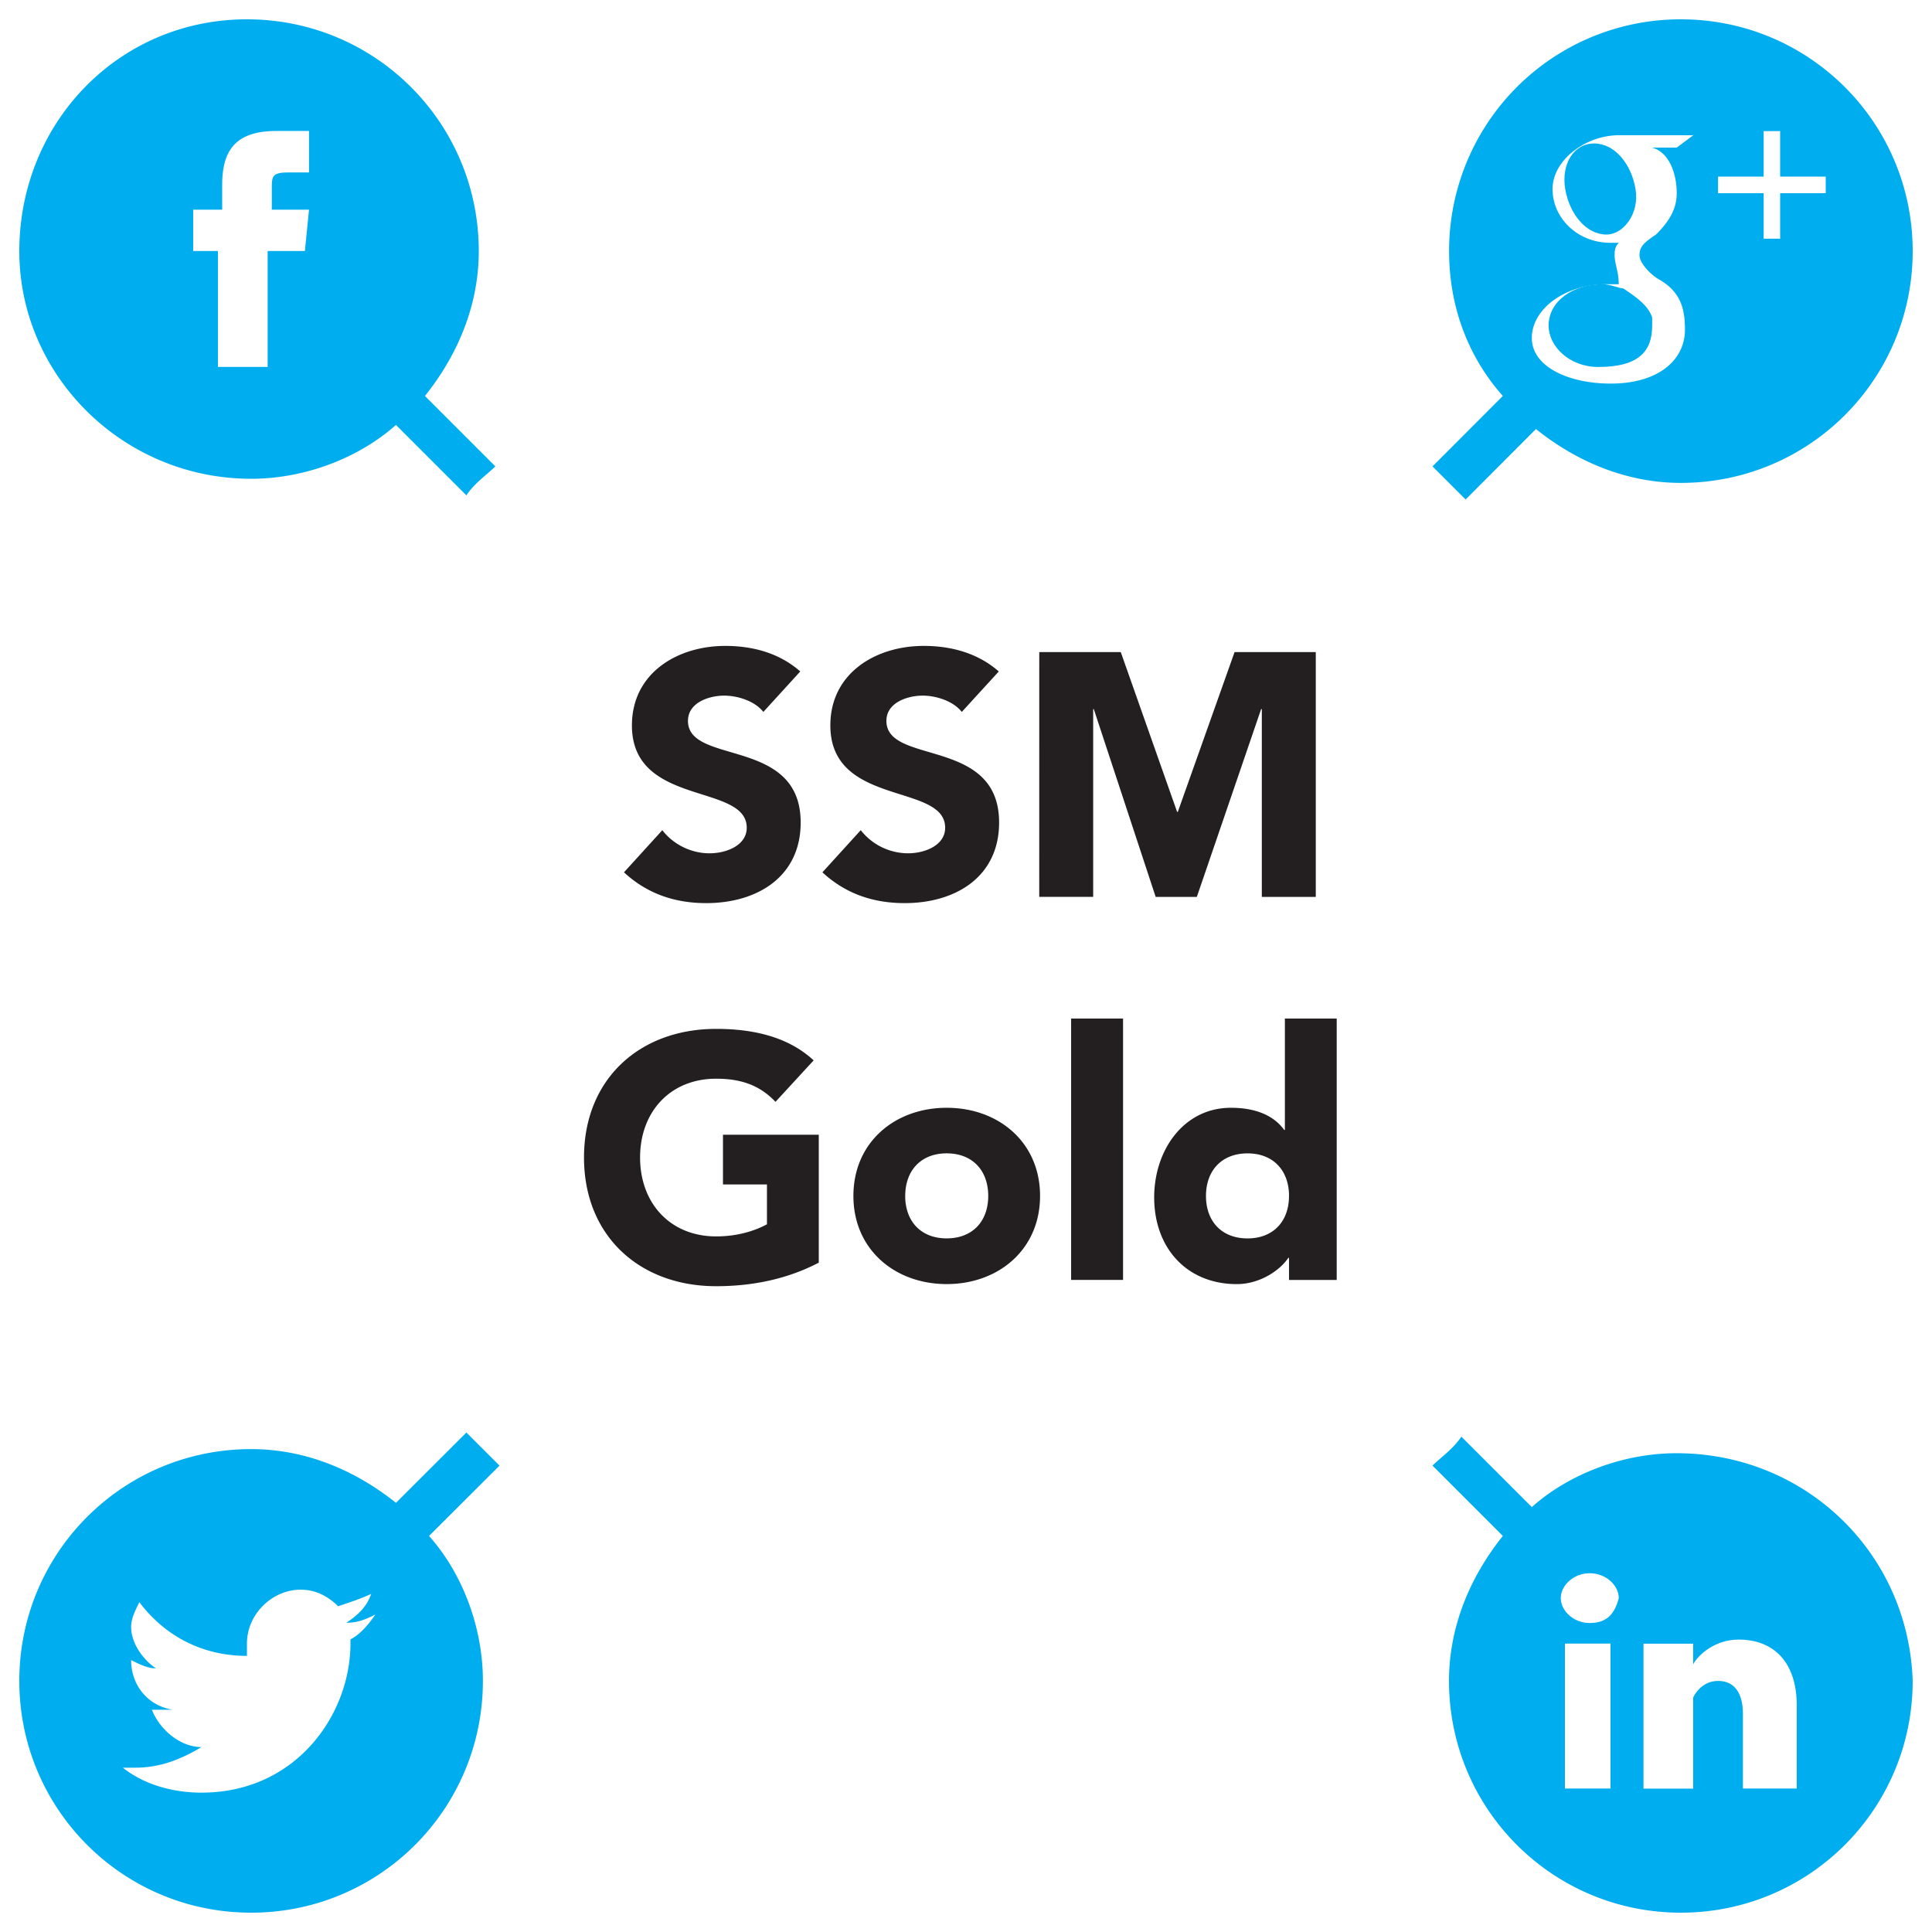 <svg xmlns="http://www.w3.org/2000/svg" width="100" height="100" viewBox="0 0 75 75"><path d="M31.785 44.05h-3.719v1.93h1.707v1.547c-.39.211-1.062.47-1.972.47-1.785 0-2.953-1.29-2.953-3.063 0-1.77 1.168-3.059 2.953-3.059 1.058 0 1.742.309 2.304.898l1.48-1.609c-.952-.887-2.284-1.223-3.784-1.223-2.969 0-5.13 1.946-5.13 4.993 0 3.046 2.161 4.996 5.13 4.996 1.394 0 2.75-.27 3.984-.914Zm1.344 2.376c0 2.078 1.61 3.422 3.621 3.422 2.016 0 3.625-1.344 3.625-3.422 0-2.082-1.61-3.422-3.625-3.422-2.012 0-3.621 1.34-3.621 3.422m2.012 0c0-.98.605-1.653 1.609-1.653 1.008 0 1.613.672 1.613 1.653 0 .98-.605 1.648-1.613 1.648-1.004 0-1.61-.668-1.61-1.648m6.441 3.261h2.016V39.54h-2.016ZM51.891 39.54h-2.012v4.324h-.027c-.457-.633-1.235-.86-2.067-.86-1.851 0-2.98 1.665-2.98 3.477 0 1.973 1.273 3.368 3.207 3.368.914 0 1.691-.551 2-1.02h.027v.86h1.852Zm-1.852 6.887c0 .98-.605 1.648-1.61 1.648-1.007 0-1.613-.668-1.613-1.648s.606-1.653 1.614-1.653c1.004 0 1.61.672 1.61 1.653M31.066 26.066c-.804-.71-1.836-.992-2.91-.992-1.867 0-3.625 1.059-3.625 3.086 0 3.168 4.457 2.227 4.457 3.973 0 .672-.765.992-1.449.992-.7 0-1.398-.336-1.828-.898l-1.488 1.636c.898.832 1.972 1.196 3.195 1.196 1.957 0 3.664-1.008 3.664-3.13 0-3.327-4.375-2.214-4.375-3.945 0-.71.816-.98 1.406-.98.512 0 1.184.203 1.52.633Zm7.707 0c-.808-.71-1.84-.992-2.914-.992-1.867 0-3.625 1.059-3.625 3.086 0 3.168 4.457 2.227 4.457 3.973 0 .672-.765.992-1.449.992a2.34 2.34 0 0 1-1.828-.898l-1.488 1.636c.898.832 1.972 1.196 3.195 1.196 1.961 0 3.664-1.008 3.664-3.13 0-3.327-4.375-2.214-4.375-3.945 0-.71.817-.98 1.41-.98.508 0 1.18.203 1.516.633Zm1.57 8.75h2.094v-7.289h.024l2.402 7.29h1.598l2.496-7.29h.027v7.29h2.094v-9.504h-3.152l-2.203 6.203h-.028l-2.187-6.203h-3.164" style="stroke:none;fill-rule:nonzero;fill:#231f20;fill-opacity:1"/><path d="M60.117 12.64c0 .805.805 1.606 1.93 1.606 1.605 0 2.09-.64 2.09-1.605v-.32c-.164-.481-.645-.805-1.125-1.126-.164 0-.48-.16-.805-.16-1.125 0-2.09.64-2.09 1.606M63.492 7.34c-.16-.965-.804-1.77-1.605-1.77-.805 0-1.285.805-1.125 1.77.164.96.804 1.765 1.605 1.765.645 0 1.285-.804 1.125-1.765" style="stroke:none;fill-rule:evenodd;fill:#00aeef;fill-opacity:1"/><path d="m56.895 19.39 2.73-2.734c1.605 1.285 3.54 2.09 5.625 2.09 4.98 0 9-4.016 9-8.996 0-4.984-4.02-9-9-9a8.98 8.98 0 0 0-8.996 9c0 2.25.8 4.176 2.086 5.621l-2.73 2.734zm9.8-12.535h1.77V5.09h.64v1.765h1.77V7.5h-1.77v1.766h-.64V7.5h-1.77ZM62.68 9.91c0-.16 0-.324.164-.484h-.324c-1.286 0-2.25-.965-2.25-2.086 0-1.125 1.285-2.09 2.574-2.09h2.89l-.644.48h-.965c.645.16.965.965.965 1.77 0 .64-.32 1.125-.805 1.605-.48.32-.64.48-.64.805 0 .32.48.8.8.961.805.484.965 1.125.965 1.93 0 1.125-.965 2.09-2.89 2.09-1.606 0-3.055-.645-3.055-1.77s1.285-2.086 2.894-2.086h.48c0-.484-.16-.805-.16-1.125M65.09 56.414c-2.09 0-4.18.805-5.625 2.09L56.73 55.77c-.32.484-.8.804-1.12 1.125l2.73 2.73c-1.285 1.605-2.09 3.54-2.09 5.625 0 4.98 4.02 9 9 9s9-4.02 9-9c-.164-4.98-4.18-8.836-9.16-8.836M62.52 69.43h-1.77v-5.625h1.77Zm-.805-6.426c-.645 0-1.125-.484-1.125-.965 0-.484.484-.965 1.125-.965.64 0 1.125.48 1.125.965-.164.64-.485.965-1.125.965m8.035 6.426h-2.09v-2.89c0-.806-.32-1.286-.965-1.286-.484 0-.804.32-.965.64v3.54H63.8v-5.625h1.93v.8c.16-.32.805-.96 1.77-.96 1.285 0 2.25.8 2.25 2.57zM18.105 55.61l-2.734 2.73c-1.605-1.285-3.535-2.086-5.621-2.086-4.984 0-9 4.02-9 8.996 0 4.98 4.016 9 9 9 4.98 0 8.996-4.02 8.996-9 0-2.09-.8-4.176-2.09-5.625l2.735-2.73zm-4.5 8.195c0 2.73-2.09 5.785-5.785 5.785-1.125 0-2.25-.324-3.05-.969h.48c.965 0 1.77-.32 2.57-.8-.8 0-1.605-.645-1.925-1.45h.8c-.965-.16-1.605-.96-1.605-1.926.32.16.64.32.965.32-.485-.32-.965-.964-.965-1.609 0-.316.16-.64.32-.96.965 1.284 2.41 2.085 4.176 2.085v-.48c0-1.125.965-2.09 2.09-2.09.644 0 1.125.32 1.449.644.48-.164.965-.32 1.285-.484-.164.484-.484.805-.965 1.125.48 0 .801-.16 1.125-.32q-.485.719-.965.965zM9.75 18.586c2.086 0 4.176-.805 5.621-2.09l2.734 2.734c.32-.484.801-.804 1.125-1.125l-2.734-2.734c1.285-1.605 2.09-3.535 2.09-5.621 0-4.984-4.016-9-9-9C4.606.75.75 4.766.75 9.75c0 4.816 4.016 8.836 9 8.836M7.66 8.14h.965v-.965c0-1.285.48-2.09 2.09-2.09h1.281v1.61h-.8c-.645 0-.645.16-.645.64v.805h1.445l-.16 1.605H10.39v4.5H8.46v-4.5H7.5V8.141" style="stroke:none;fill-rule:evenodd;fill:#00aeef;fill-opacity:1"/></svg>